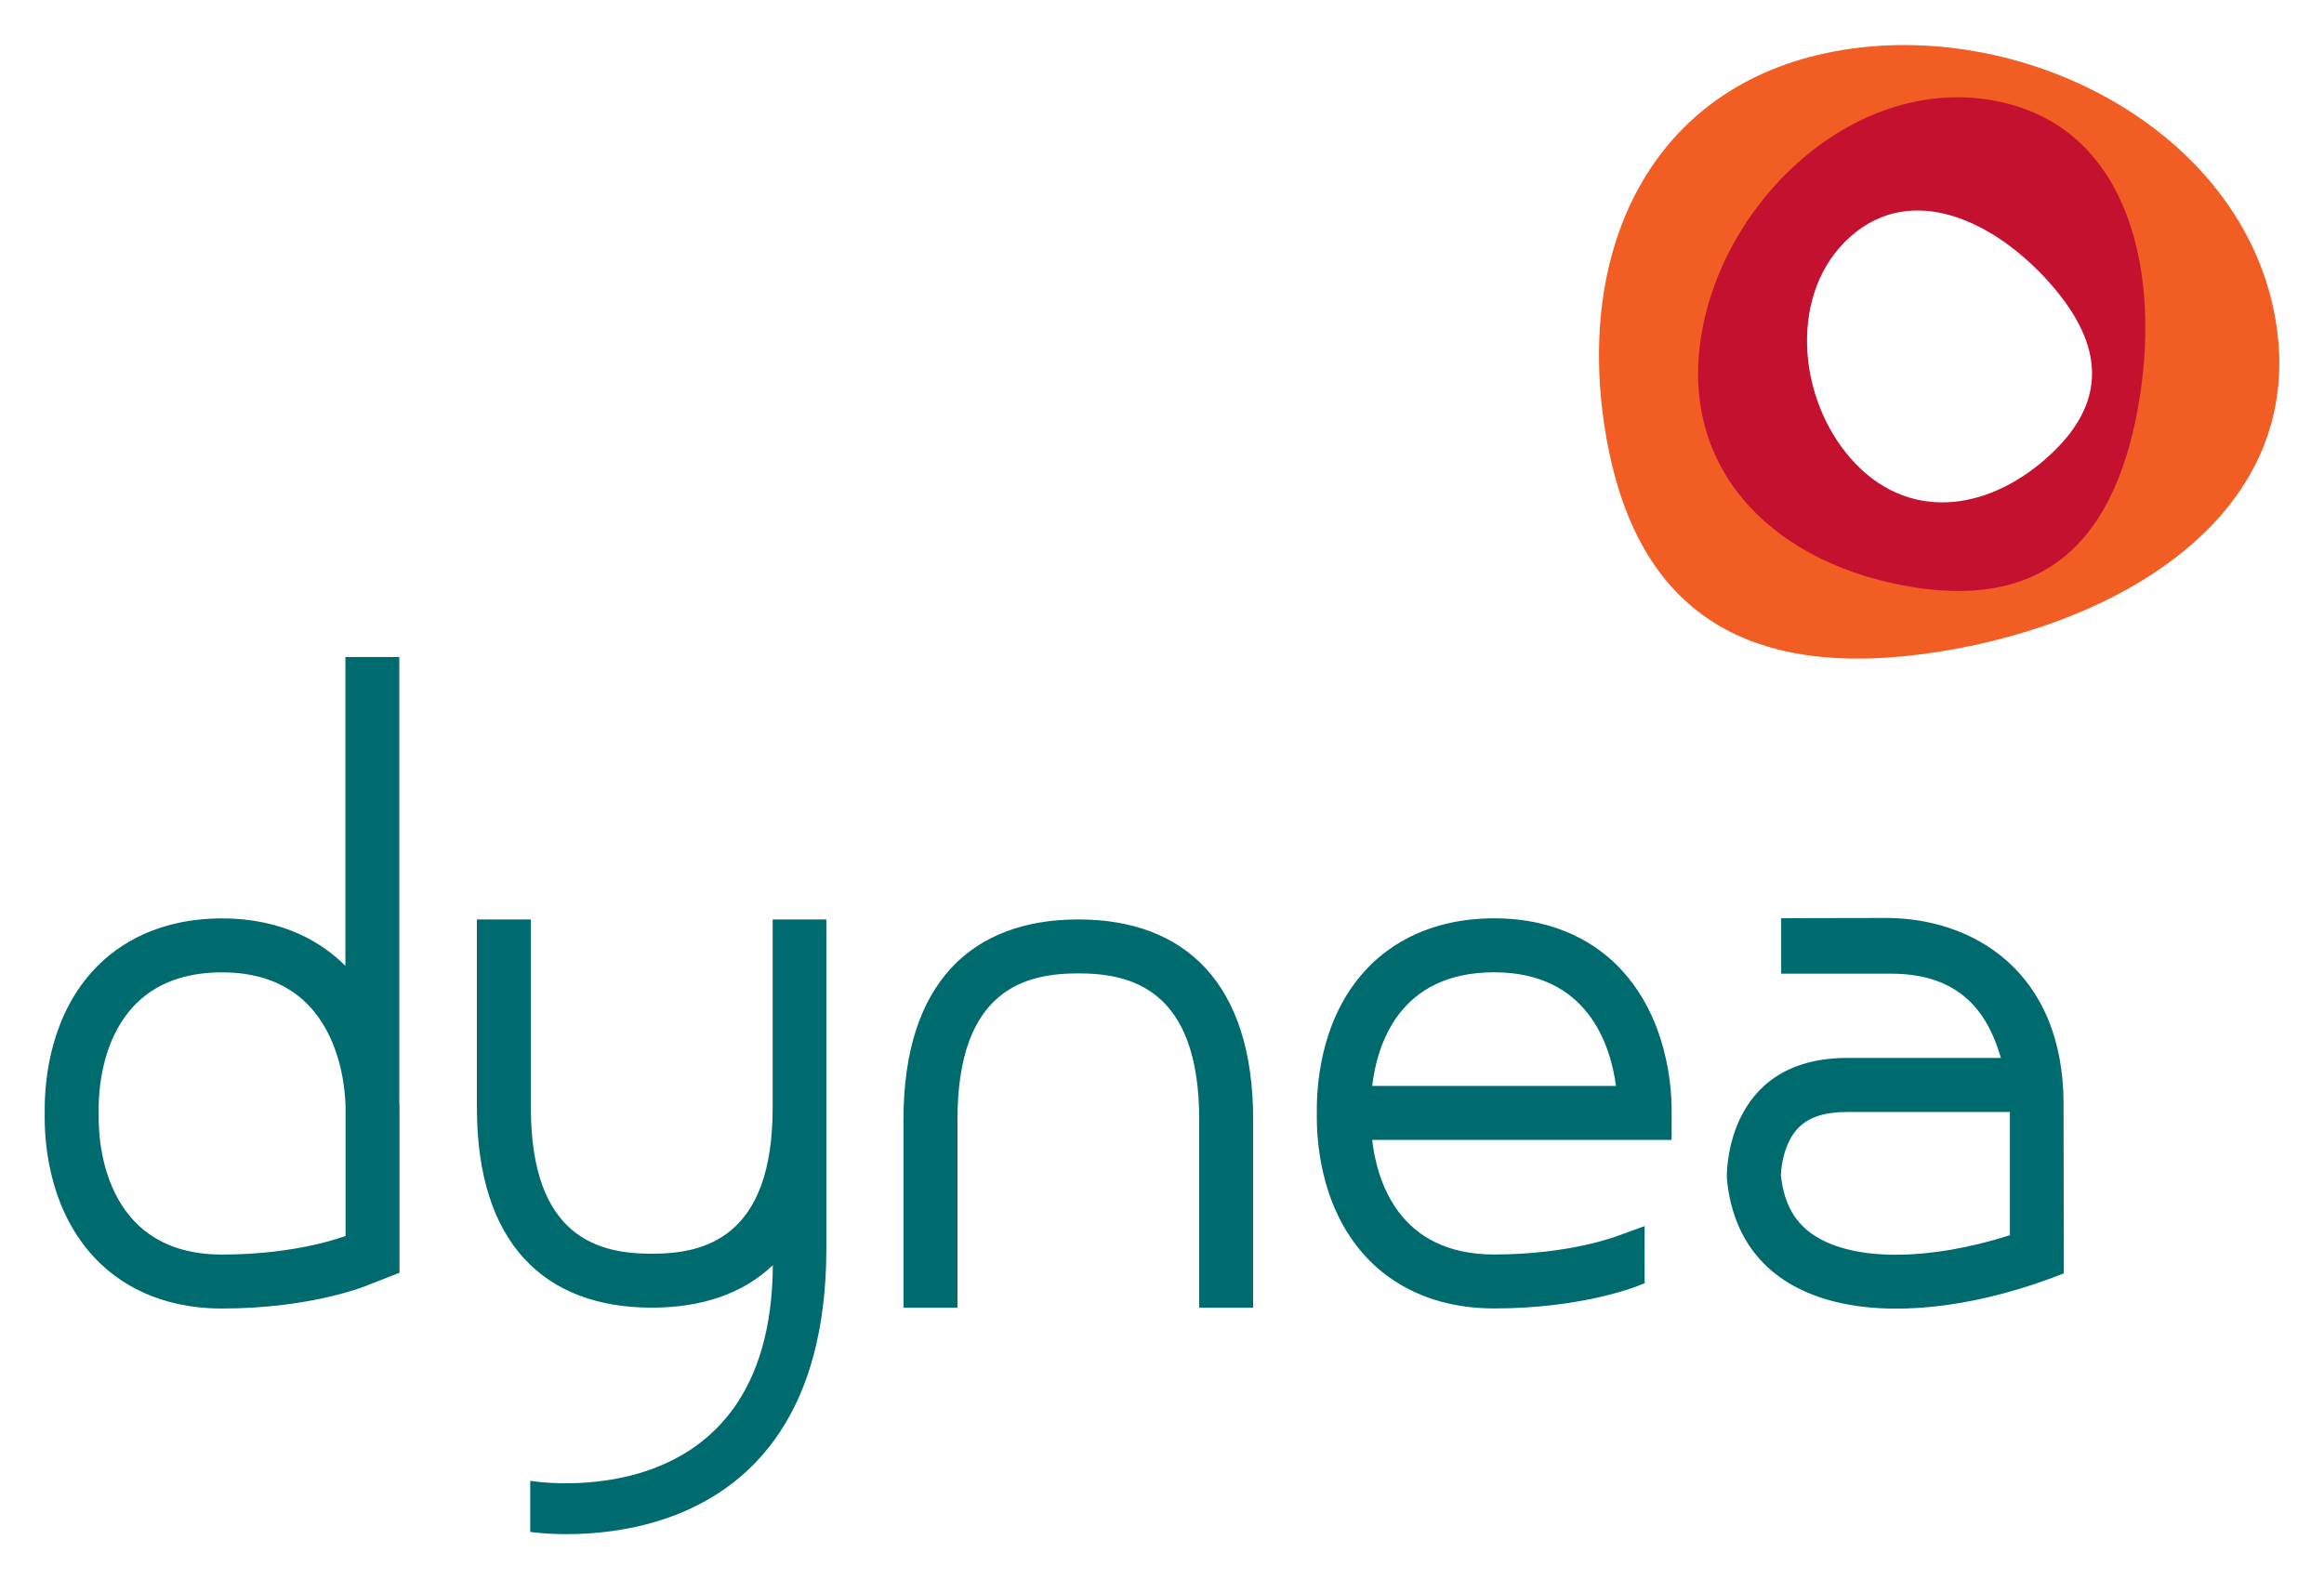 <?xml version="1.0" encoding="UTF-8" standalone="no"?>
<!DOCTYPE svg PUBLIC "-//W3C//DTD SVG 1.1//EN" "http://www.w3.org/Graphics/SVG/1.1/DTD/svg11.dtd">
<!-- Created with Inkscape (http://www.inkscape.org/) by Marsupilami -->
<svg
   xmlns:svg="http://www.w3.org/2000/svg"
   xmlns="http://www.w3.org/2000/svg"
   version="1.1"
   width="1024"
   height="696"
   viewBox="-3.023 -3.023 157.213 106.803"
   id="svg18861">
  <defs
     id="defs18863" />
  <path
     d="m 106.569,62.473 c -1.47,-1.545 -4.142,-3.384 -8.511,-3.384 -4.364,0 -7.025,1.784 -8.489,3.281 -3.11,3.178 -3.511,7.575 -3.511,9.628 0,0.108 0,0.212 0,0.307 0,0.08 0,0.165 0,0.255 0,2.025 0.395,6.456 3.538,9.658 1.464,1.491 4.12,3.267 8.462,3.267 5.659,0 9.288,-1.357 9.683,-1.511 l 0.491,-0.194 0,-3.865 -1.823,0.66 c 0,0 -3.215,1.26 -8.351,1.26 -6.472,0 -7.937,-4.994 -8.259,-7.756 l 20.26,0 c 0,0 0,-1.659 0,-1.701 0,-0.08 0,-0.187 0,-0.329 0,-1.525 -0.28,-6.203 -3.496,-9.576 z m -8.511,0.267 c 6.302,0 7.862,4.898 8.238,7.689 l -16.495,0 c 0.334,-2.789 1.82,-7.689 8.257,-7.689 m -45.179,-3.576 0,0.01 0,-0.01 -3.633,0 0,12.731 c 0,8.862 -4.668,9.889 -8.178,9.889 -3.511,0 -8.178,-1.027 -8.178,-9.889 l 0,-12.731 -3.651,0 0,12.731 c 0,9.225 4.612,13.537 11.829,13.537 3.364,0 6.161,-0.936 8.19,-2.873 -0.103,17.385 -16.412,14.591 -16.412,14.591 l 0,3.456 c 0,0 20.033,3.15 20.033,-19.212 l 0,-22.226 m 25.222,26.266 0,-12.731 c 0,-8.865 -4.666,-9.889 -8.177,-9.889 -3.51,0 -8.176,1.024 -8.176,9.889 l 0,12.731 -3.652,0 0,-12.731 c 0,-9.225 4.612,-13.539 11.828,-13.539 7.215,0 11.826,4.314 11.826,13.539 l 0,12.731 -3.649,0 m 58.473,-13.747 c 0,-9.105 -6.24,-12.623 -11.99,-12.623 -4.363,0 -7.115,0.02 -7.115,0.02 l 0,3.75 c 0,0 1.943,0 7.451,0 5.016,0 6.64,3.064 7.415,5.701 -1.379,0 -5.21,0 -10.39,0 -8.436,0 -8.151,8.143 -8.151,8.143 0.917,9.837 12.325,10.596 22.797,6.432 l -0.02,-11.427 z m -3.633,0.502 c 0,1.951 0,5.63 0,8.343 -5.371,1.702 -10.351,1.782 -13.097,0.1 -1.425,-0.873 -2.185,-2.204 -2.394,-4.164 0.02,-0.666 0.244,-2.255 1.2,-3.221 0.702,-0.71 1.78,-1.057 3.295,-1.057 l 10.39,0 c 0,0 0.474,0 0.606,0 m -108.95,-0.84 0,-29.946 -3.648,0 0,20.899 c -1.504,-1.504 -4.132,-3.209 -8.342,-3.209 -4.362,0 -7.022,1.784 -8.488,3.281 -3.11,3.178 -3.512,7.575 -3.512,9.628 0,0.109 0,0.212 0,0.306 0,0.08 -0.001,0.165 -0.001,0.255 0,2.025 0.395,6.458 3.539,9.658 1.462,1.492 4.117,3.268 8.46,3.268 5.661,0 9.29,-1.357 9.684,-1.512 l 2.32,-0.909 c 0,0 0,-10.576 0,-10.687 0,-0.08 0,-0.185 0,-0.328 0,-0.187 0,-0.426 -0.02,-0.704 z m -3.637,0.975 0,8.255 c 0,0 -3.217,1.26 -8.353,1.26 -8.76,0 -8.346,-9.162 -8.346,-9.533 0,-0.374 -0.465,-9.563 8.346,-9.563 8.812,0 8.353,9.581 8.353,9.581"
     id="path18837"
     style="fill:#006b6e;fill-opacity:1;fill-rule:nonzero;stroke:none" />
  <path
     d="M 150.944,18.783 C 148.918,6.091 134.405,-1.706 121.711,0.319 109.019,2.346 103.528,13.336 105.554,26.029 c 2.026,12.694 9.966,17.036 22.659,15.01 12.692,-2.028 24.756,-9.563 22.731,-22.256 z m -10.568,5.613 c -1.587,8.425 -6.102,12.43 -14.528,10.843 -8.424,-1.588 -14.087,-7.51 -12.5,-15.935 1.587,-8.425 9.752,-15.779 18.177,-14.194 8.424,1.589 10.438,10.863 8.851,19.286"
     id="path18841"
     style="fill:#f15d22;fill-opacity:1;fill-rule:nonzero;stroke:none" />
  <path
     d="m 131.929,3.771 c -9.174,-1.728 -18.06,6.277 -19.79,15.451 -1.727,9.172 4.438,15.621 13.61,17.347 9.171,1.732 14.088,-2.631 15.815,-11.802 1.727,-9.174 -0.462,-19.269 -9.635,-20.996 z m 3.501,24.171 c -4.19,3.71 -9.513,4.259 -13.221,0.07 -3.712,-4.192 -4.237,-11.347 -0.05,-15.055 4.192,-3.71 9.78,-1.038 13.49,3.153 3.708,4.192 3.968,8.122 -0.224,11.833"
     id="path18845"
     style="fill:#c41130;fill-opacity:1;fill-rule:nonzero;stroke:none" />
</svg>
<!-- version: 20110311, original size: 151.168 100.758, border: 3% -->
